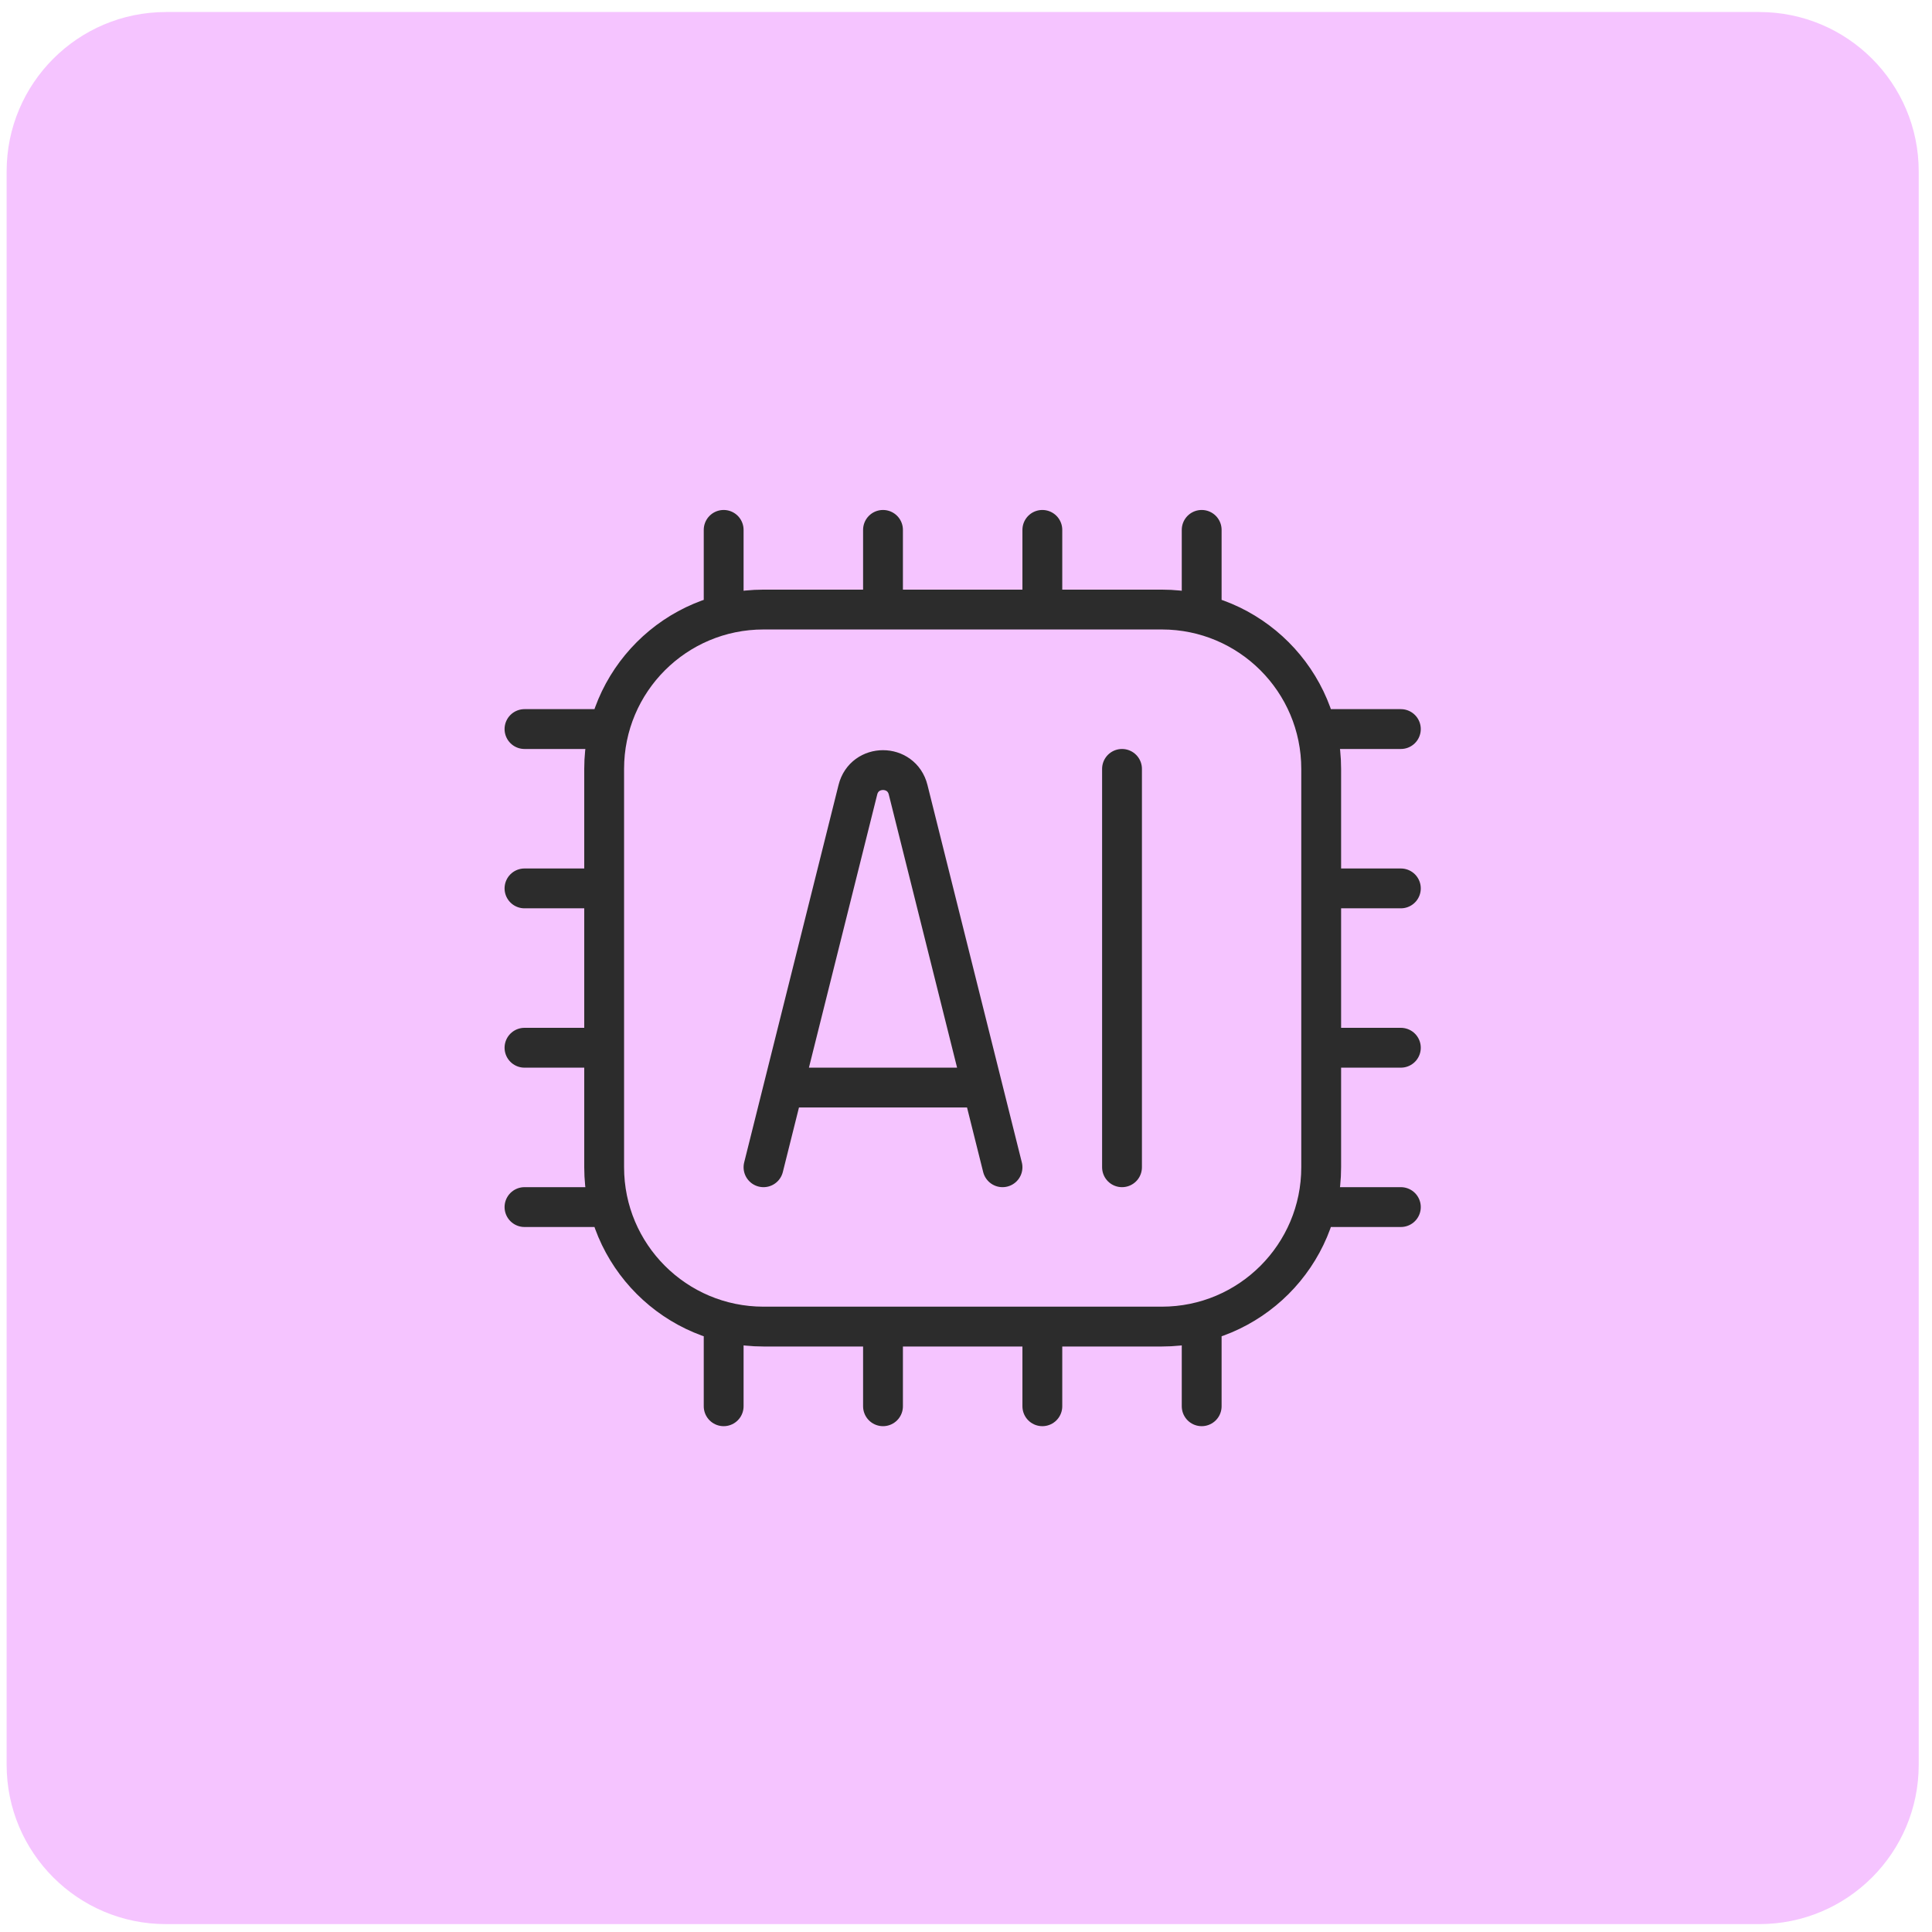 <svg width="97" height="97" viewBox="0 0 97 97" fill="none" xmlns="http://www.w3.org/2000/svg">
<path d="M0.333 8.604C0.333 4.186 3.915 0.604 8.333 0.604H88.333C92.751 0.604 96.333 4.186 96.333 8.604V88.604C96.333 93.022 92.751 96.604 88.333 96.604H8.333C3.915 96.604 0.333 93.022 0.333 88.604V8.604Z" fill="#F5C4FF"/>
<path d="M70.333 36.604H66.333M70.333 44.604H66.333M70.333 52.604H66.333M70.333 60.604H66.333M36.333 26.604V30.604M44.333 26.604V30.604M52.333 26.604V30.604M60.333 26.604V30.604M26.333 60.604H30.333M26.333 52.604H30.333M26.333 44.604H30.333M26.333 36.604H30.333M60.333 70.604V66.604M52.333 70.604V66.604M44.333 70.604V66.604M36.333 70.604V66.604M56.333 38.604V58.604M39.333 54.604L43.072 39.649C43.4 38.336 45.266 38.336 45.594 39.649L49.333 54.604M39.333 54.604L38.333 58.604M39.333 54.604H49.333M49.333 54.604L50.333 58.604M38.333 66.604H58.333C62.752 66.604 66.333 63.022 66.333 58.604V38.604C66.333 34.186 62.752 30.604 58.333 30.604H38.333C33.915 30.604 30.333 34.186 30.333 38.604V58.604C30.333 63.022 33.915 66.604 38.333 66.604Z" stroke="#2C2C2C" stroke-width="2" stroke-linecap="round" stroke-linejoin="round"/>
</svg>
